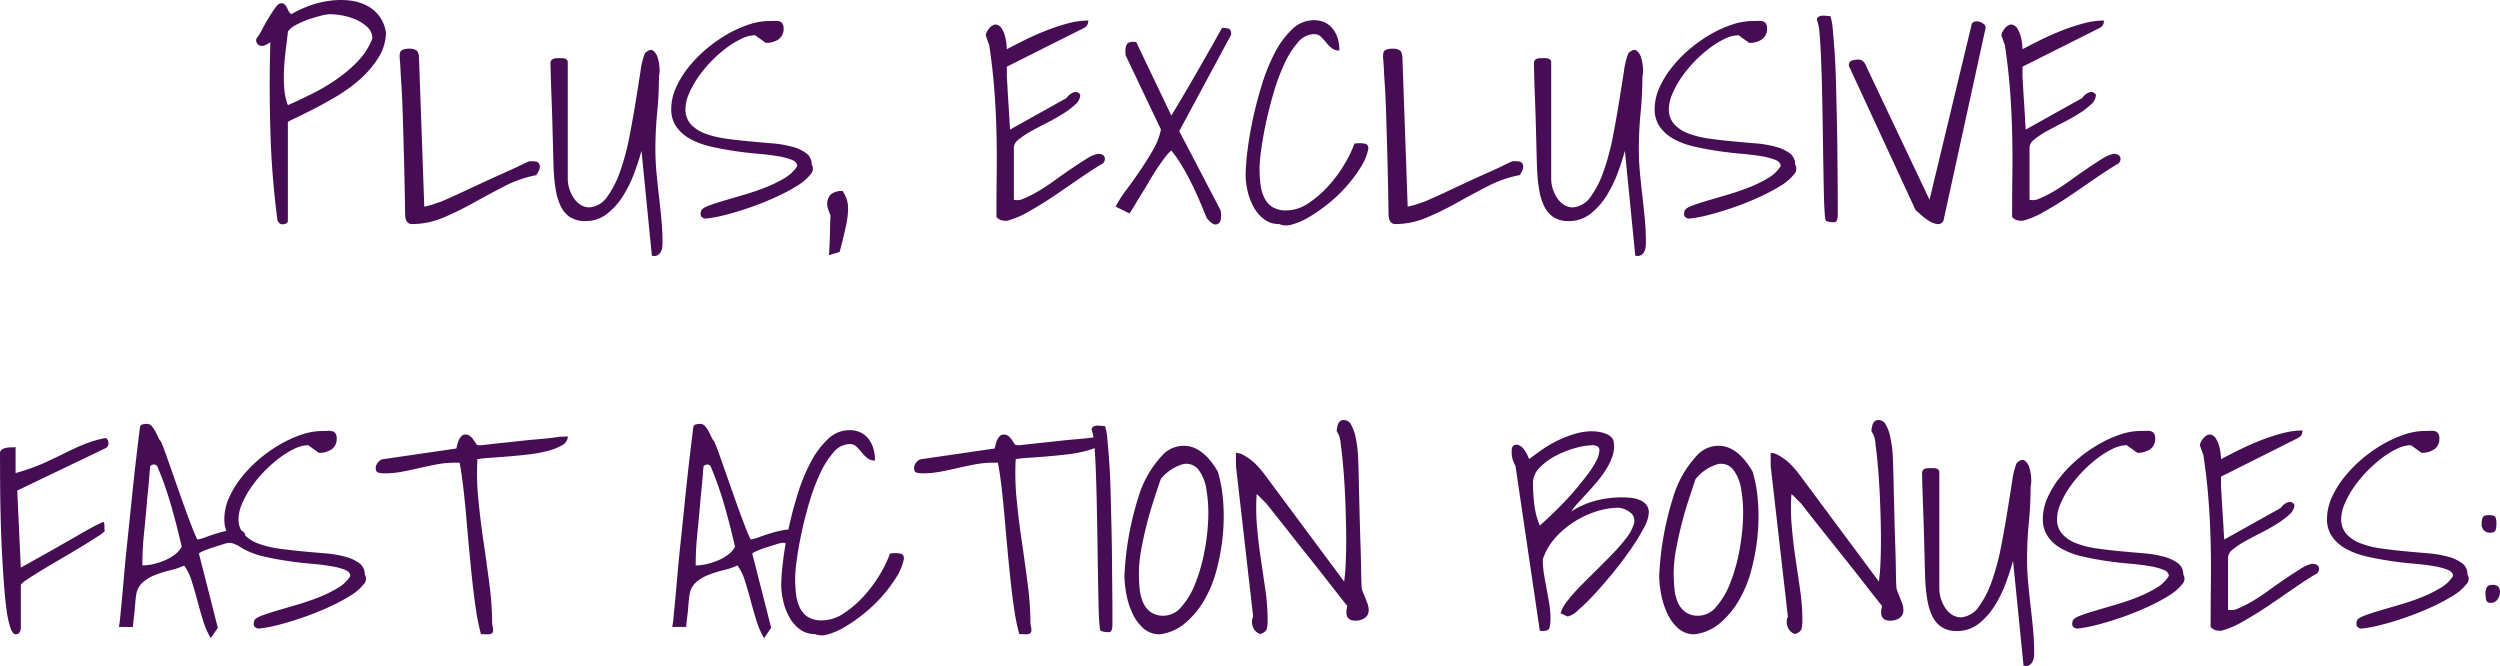 <?xml version="1.0" encoding="utf-8"?>
<svg xmlns="http://www.w3.org/2000/svg" width="384.187" height="102.344" viewBox="0 0 384.187 102.344">
  <path id="Path_4866" data-name="Path 4866" d="M-149.492-.546a134.269,134.269,0,0,1-1.092-13.71q-.21-7.076,0-13.668-.378.21-.672.378a1.418,1.418,0,0,1-.714.168.762.762,0,0,1-.546-.252.855.855,0,0,1-.252-.63v-.126a.322.322,0,0,1,.042-.126,6.916,6.916,0,0,0,.819-1.3q.483-.924,1.029-1.827t1.05-1.6q.5-.693.882-.693a.77.77,0,0,1,.567.189,1.681,1.681,0,0,1,.315.441q.126.252.273.567a1.056,1.056,0,0,0,.441.483,15.805,15.805,0,0,1,2.771-1.3,14.9,14.9,0,0,1,3.044-.756,12.564,12.564,0,0,1,2.981-.063,7.811,7.811,0,0,1,2.625.714,5.761,5.761,0,0,1,2.016,1.617,5.53,5.53,0,0,1,1.092,2.646,7.441,7.441,0,0,1-1.2,3.884,15.213,15.213,0,0,1-2.855,3.317,23.774,23.774,0,0,1-3.674,2.646q-1.974,1.155-3.632,1.995t-2.729,1.344q-1.071.5-.987.588V-.546a.461.461,0,0,1-.294.462,1.394,1.394,0,0,1-.546.126Q-149.2.042-149.492-.546Zm1.6-29.017q-.126,1.218-.315,2.667t-.273,2.981a23.82,23.82,0,0,0,.021,3,8.952,8.952,0,0,0,.567,2.646q1.806-.8,3.779-1.785a30.2,30.2,0,0,0,3.779-2.247,20.969,20.969,0,0,0,3.254-2.792,10.193,10.193,0,0,0,2.163-3.422,2.313,2.313,0,0,0-.735-1.722,6,6,0,0,0-1.785-1.176,9.158,9.158,0,0,0-2.163-.651,11.349,11.349,0,0,0-1.827-.189,6.579,6.579,0,0,0-1.365.231q-.945.231-1.974.588a12.074,12.074,0,0,0-1.932.861A3.1,3.1,0,0,0-147.9-29.562Zm18.015,27.925q-.084-5.333-.189-9.133t-.189-6.4q-.084-2.6-.189-4.136t-.147-2.457q-.042-.924-.084-1.323a7.42,7.42,0,0,1-.042-.777q0-.714.42-.9a2.561,2.561,0,0,1,1.05-.189,1.952,1.952,0,0,1,1.113.273q.4.273.4,1.407l.8,22.592q.042,0,.42-.084a9.063,9.063,0,0,0,.882-.252q.5-.168,1.05-.357a7.551,7.551,0,0,0,.882-.357q.5-.21,1.512-.672t2.268-1.05q1.26-.588,2.667-1.239t2.688-1.218q1.281-.567,2.268-1.05t1.491-.693h.5a3.06,3.06,0,0,1,.5.042.752.752,0,0,1,.42.21.839.839,0,0,1,.21.5,1.583,1.583,0,0,1-.147.714,6.406,6.406,0,0,1-.4.672,17.686,17.686,0,0,0-4.85,1.68q-2.373,1.218-4.7,2.52a48.647,48.647,0,0,1-4.7,2.31A12.3,12.3,0,0,1-128.832,0Q-129.882,0-129.882-1.638Zm36.323-9.616q-.42,1.554-1.113,3.422a18.964,18.964,0,0,1-1.722,3.506,10.585,10.585,0,0,1-2.457,2.75,5.243,5.243,0,0,1-3.317,1.113,4.171,4.171,0,0,1-2.373-.609,4.116,4.116,0,0,1-1.407-1.638,8.793,8.793,0,0,1-.735-2.268,21.381,21.381,0,0,1-.315-2.5q-.042-.42-.084-1.7t-.084-3.023q-.042-1.743-.1-3.716t-.126-3.7q-.063-1.722-.1-3.023t-.042-1.722a1.531,1.531,0,0,1,.042-.651.583.583,0,0,1,.294-.336,1.292,1.292,0,0,1,.483-.126q.273-.021.483-.021h.336a2.36,2.36,0,0,1,.462.042.806.806,0,0,1,.378.189.5.5,0,0,1,.168.4V-6.971a5.15,5.15,0,0,0,.231,1.512,5.6,5.6,0,0,0,.651,1.407,3.647,3.647,0,0,0,1.05,1.071,2.515,2.515,0,0,0,1.428.42,3.743,3.743,0,0,0,2.75-1.7A15.208,15.208,0,0,0-96.792-8.23a37.041,37.041,0,0,0,1.386-5.207q.546-2.813.966-5.417t.735-4.619a11.478,11.478,0,0,1,.693-2.813q.8-.714,1.26-.357a2.141,2.141,0,0,1,.693,1.092,6.336,6.336,0,0,1,.273,1.6,3.738,3.738,0,0,1-.084,1.239q0,2.813-.273,5.585t-.273,5.627q0,1.806.168,3.611t.378,3.611q.21,1.806.378,3.59t.168,3.548a5.931,5.931,0,0,1-.042.693,1.954,1.954,0,0,1-.189.651,1.553,1.553,0,0,1-.4.5,1.086,1.086,0,0,1-.714.21l-.1-.021a.973.973,0,0,0-.189-.021Zm9.154,9.28q.084-.42,1.05-.8t2.394-.8l3.149-.924q1.722-.5,3.317-1.134a19.508,19.508,0,0,0,2.918-1.428A5.543,5.543,0,0,0-69.623-8.9q0-.63-.819-.966a10.556,10.556,0,0,0-2.184-.567q-1.365-.231-3.107-.378t-3.569-.42q-1.827-.273-3.569-.672a12.33,12.33,0,0,1-3.107-1.134,6.354,6.354,0,0,1-2.184-1.869,4.607,4.607,0,0,1-.819-2.771,7.993,7.993,0,0,1,.714-3.254,14.443,14.443,0,0,1,1.911-3.128,19.882,19.882,0,0,1,2.729-2.813,21.565,21.565,0,0,1,3.212-2.268,18,18,0,0,1,3.338-1.512A9.913,9.913,0,0,1-73.99-31.2q.378,0,.8-.021a3.013,3.013,0,0,1,.735.042.894.894,0,0,1,.525.315,1.159,1.159,0,0,1,.21.756,1.929,1.929,0,0,1-.8,1.743,3.436,3.436,0,0,1-1.932.525l-1.638-1.176a5.013,5.013,0,0,0-2.121.546,13.546,13.546,0,0,0-2.352,1.449,19.873,19.873,0,0,0-2.331,2.079,18.77,18.77,0,0,0-1.995,2.436,14.071,14.071,0,0,0-1.386,2.52,5.98,5.98,0,0,0-.525,2.268,3.4,3.4,0,0,0,.819,2.373A5.6,5.6,0,0,0-83.8-13.92a14.4,14.4,0,0,0,3.128.777q1.764.252,3.569.42t3.569.315a17.109,17.109,0,0,1,3.128.525,6.337,6.337,0,0,1,2.184,1.008A2.054,2.054,0,0,1-67.4-9.154a1.229,1.229,0,0,1-.189,1.533A7.558,7.558,0,0,1-69.6-5.9a28.256,28.256,0,0,1-3.233,1.722q-1.869.861-3.842,1.554T-80.5-1.449a20.691,20.691,0,0,1-3.149.609.927.927,0,0,1-.651-.252Q-84.572-1.344-84.4-1.974Zm19.652,6.761q.042-.462.084-1.3t.063-1.743q.021-.9.042-1.743t.063-1.3q-.042-.084-.126-.315t-.189-.5a3.026,3.026,0,0,1-.147-.483A1.807,1.807,0,0,1-65-2.939a1.992,1.992,0,0,1,.609-1.68,2.839,2.839,0,0,1,1.743-.462,6.431,6.431,0,0,1,.609,1.2,4.582,4.582,0,0,1,.231,1.6,13.028,13.028,0,0,1-.315,2.52q-.315,1.533-.987,4.052Zm25.741-5.879q0-3.4.042-6.677t-.042-6.509q-.084-3.233-.336-6.488t-.756-6.614a1.152,1.152,0,0,0-.1-.336q-.1-.252-.189-.525t-.168-.483a.963.963,0,0,1-.084-.294,1.171,1.171,0,0,1,.147-.5,2.856,2.856,0,0,1,.378-.567,1.958,1.958,0,0,1,.525-.441.9.9,0,0,1,.588-.126,1.337,1.337,0,0,1,.819.63,4.187,4.187,0,0,1,.483,1.113,7.506,7.506,0,0,1,.231,1.2q.063.588.063.84,1.26-.672,2.834-1.449t3.233-1.428a30.6,30.6,0,0,1,3.317-1.092,12.2,12.2,0,0,1,3.128-.441,1.483,1.483,0,0,1-.147.672,1.2,1.2,0,0,1-.567.5l-11.8,5.921v1.638q.042.462.1,1.6t.147,2.415q.084,1.281.147,2.436t.1,1.575l8.65-4.829.21-.252a2.263,2.263,0,0,1,.546-.462,1.457,1.457,0,0,1,.693-.231.843.843,0,0,1,.693.441,2.046,2.046,0,0,1-.756,1.47,12.289,12.289,0,0,1-1.89,1.428q-1.134.714-2.457,1.386t-2.457,1.3a12.269,12.269,0,0,0-1.89,1.26,1.684,1.684,0,0,0-.756,1.176v8.1a2.18,2.18,0,0,0,1.533-.189,17.156,17.156,0,0,0,2.2-1.113q1.218-.714,2.52-1.659t2.541-1.785q1.239-.84,2.31-1.512a5.357,5.357,0,0,1,1.785-.8,1.667,1.667,0,0,1,.756.168.677.677,0,0,1,.336.672.891.891,0,0,1-.588.8q-1.47.882-3.38,2.2T-30.192-4.3q-1.974,1.323-3.884,2.394A13.571,13.571,0,0,1-37.373-.5a3.755,3.755,0,0,1-.882-.084A1.766,1.766,0,0,1-39.011-1.092Zm32.25,0Q-7.223-2.226-7.79-3.569T-9.049-6.3q-.693-1.386-1.47-2.687a18.053,18.053,0,0,0-1.617-2.31,6.155,6.155,0,0,0-.966,1.05q-.546.714-1.155,1.617t-1.218,1.953q-.609,1.05-1.2,1.995t-1.071,1.764q-.483.819-.819,1.281L-20.7-2.687a21.046,21.046,0,0,1,1.743-2.687q1.071-1.428,2.121-2.981t1.932-3.107a10.148,10.148,0,0,0,1.176-3.065l-5.375-11.3a.632.632,0,0,1-.063-.294q-.021-.252-.021-.42a2.112,2.112,0,0,1,.231-1.092q.231-.378.987-.378.084,0,.273.021t.189.063l5.375,11.254q.21-.336.777-1.281t1.323-2.226q.756-1.281,1.6-2.75T-6.8-25.783q.8-1.386,1.449-2.562t1.029-1.806a4.263,4.263,0,0,1,.9.1q.483.1.483.777v.168q0,.084-.042.084l-7.937,14.739L-4.577-2.142a1.157,1.157,0,0,1,.063.357q.021.273.021.441,0,.21-.021.5a1.121,1.121,0,0,1-.147.5A.919.919,0,0,1-5.018,0a.856.856,0,0,1-.651,0A2.365,2.365,0,0,1-6.3-.5,1.831,1.831,0,0,1-6.761-1.092ZM-.714-7.517A32.936,32.936,0,0,1-.441-11.17q.273-2.31.84-4.955t1.407-5.354A28.519,28.519,0,0,1,3.8-26.371,13.309,13.309,0,0,1,6.446-29.94a4.738,4.738,0,0,1,3.3-1.386,3.865,3.865,0,0,1,1.785.378,3.47,3.47,0,0,1,1.218,1.029,4.486,4.486,0,0,1,.714,1.47,6.556,6.556,0,0,1,.231,1.785,1.8,1.8,0,0,1-1.218-.4,6.96,6.96,0,0,1-.84-.861q-.378-.462-.777-.861a1.447,1.447,0,0,0-1.071-.4A3.291,3.291,0,0,0,7.307-27.9a13.551,13.551,0,0,0-2.058,3.254,31.265,31.265,0,0,0-1.638,4.388q-.714,2.415-1.2,4.7T1.68-11.4a23,23,0,0,0-.252,2.792,21.869,21.869,0,0,0,.126,2.373A6.768,6.768,0,0,0,2.1-4.157,3.638,3.638,0,0,0,3.317-2.667,3.876,3.876,0,0,0,5.585-2.1,6.026,6.026,0,0,0,8.923-3.191,16.167,16.167,0,0,0,12.01-5.858a20.37,20.37,0,0,0,2.478-3.359A17.77,17.77,0,0,0,16-12.346a1.243,1.243,0,0,1,.378-.063q.294-.021.378-.021a4.071,4.071,0,0,1,.945.1q.441.1.441.777a8.381,8.381,0,0,1-1.176,2.834,21.687,21.687,0,0,1-2.184,2.918A22.566,22.566,0,0,1,12.01-3.149,24.614,24.614,0,0,1,9.07-1.092,10.491,10.491,0,0,1,6.425.063,2.813,2.813,0,0,1,4.451,0,3.719,3.719,0,0,1,2.079-.777a6.036,6.036,0,0,1-1.6-1.911,9.581,9.581,0,0,1-.9-2.436A10.93,10.93,0,0,1-.714-7.517ZM21.248-1.638q-.084-5.333-.189-9.133t-.189-6.4q-.084-2.6-.189-4.136t-.147-2.457q-.042-.924-.084-1.323a7.422,7.422,0,0,1-.042-.777q0-.714.42-.9a2.561,2.561,0,0,1,1.05-.189,1.952,1.952,0,0,1,1.113.273q.4.273.4,1.407l.8,22.592q.042,0,.42-.084a9.063,9.063,0,0,0,.882-.252q.5-.168,1.05-.357a7.55,7.55,0,0,0,.882-.357q.5-.21,1.512-.672T31.2-5.459q1.26-.588,2.667-1.239t2.688-1.218q1.281-.567,2.268-1.05t1.491-.693h.5a3.06,3.06,0,0,1,.5.042.752.752,0,0,1,.42.21.839.839,0,0,1,.21.5,1.583,1.583,0,0,1-.147.714,6.406,6.406,0,0,1-.4.672,17.686,17.686,0,0,0-4.85,1.68q-2.373,1.218-4.7,2.52a48.646,48.646,0,0,1-4.7,2.31A12.3,12.3,0,0,1,22.3,0Q21.248,0,21.248-1.638Zm36.323-9.616q-.42,1.554-1.113,3.422a18.965,18.965,0,0,1-1.722,3.506,10.585,10.585,0,0,1-2.457,2.75A5.243,5.243,0,0,1,48.963-.462a4.171,4.171,0,0,1-2.373-.609,4.116,4.116,0,0,1-1.407-1.638,8.794,8.794,0,0,1-.735-2.268,21.379,21.379,0,0,1-.315-2.5q-.042-.42-.084-1.7T43.966-12.2q-.042-1.743-.1-3.716t-.126-3.7q-.063-1.722-.1-3.023t-.042-1.722a1.531,1.531,0,0,1,.042-.651.583.583,0,0,1,.294-.336,1.292,1.292,0,0,1,.483-.126q.273-.021.483-.021h.336a2.36,2.36,0,0,1,.462.042.806.806,0,0,1,.378.189.5.5,0,0,1,.168.4V-6.971a5.15,5.15,0,0,0,.231,1.512,5.6,5.6,0,0,0,.651,1.407,3.647,3.647,0,0,0,1.05,1.071,2.515,2.515,0,0,0,1.428.42,3.743,3.743,0,0,0,2.75-1.7A15.208,15.208,0,0,0,54.338-8.23a37.042,37.042,0,0,0,1.386-5.207q.546-2.813.966-5.417t.735-4.619a11.478,11.478,0,0,1,.693-2.813q.8-.714,1.26-.357a2.141,2.141,0,0,1,.693,1.092,6.336,6.336,0,0,1,.273,1.6,3.738,3.738,0,0,1-.084,1.239q0,2.813-.273,5.585t-.273,5.627q0,1.806.168,3.611t.378,3.611q.21,1.806.378,3.59T60.8,2.855a5.93,5.93,0,0,1-.042.693,1.954,1.954,0,0,1-.189.651,1.553,1.553,0,0,1-.4.5,1.086,1.086,0,0,1-.714.21l-.1-.021a.973.973,0,0,0-.189-.021Zm9.154,9.28q.084-.42,1.05-.8t2.394-.8l3.149-.924Q75.04-5,76.636-5.627a19.508,19.508,0,0,0,2.918-1.428A5.543,5.543,0,0,0,81.507-8.9q0-.63-.819-.966a10.556,10.556,0,0,0-2.184-.567q-1.365-.231-3.107-.378t-3.569-.42Q70-11.506,68.258-11.9a12.33,12.33,0,0,1-3.107-1.134,6.354,6.354,0,0,1-2.184-1.869,4.607,4.607,0,0,1-.819-2.771,7.994,7.994,0,0,1,.714-3.254,14.443,14.443,0,0,1,1.911-3.128A19.882,19.882,0,0,1,67.5-26.875a21.565,21.565,0,0,1,3.212-2.268,18,18,0,0,1,3.338-1.512A9.913,9.913,0,0,1,77.14-31.2q.378,0,.8-.021a3.013,3.013,0,0,1,.735.042.894.894,0,0,1,.525.315,1.159,1.159,0,0,1,.21.756,1.929,1.929,0,0,1-.8,1.743,3.436,3.436,0,0,1-1.932.525L75.04-29.017a5.013,5.013,0,0,0-2.121.546,13.546,13.546,0,0,0-2.352,1.449,19.873,19.873,0,0,0-2.331,2.079,18.77,18.77,0,0,0-1.995,2.436,14.071,14.071,0,0,0-1.386,2.52,5.98,5.98,0,0,0-.525,2.268,3.4,3.4,0,0,0,.819,2.373,5.6,5.6,0,0,0,2.184,1.428,14.4,14.4,0,0,0,3.128.777q1.764.252,3.569.42t3.569.315a17.109,17.109,0,0,1,3.128.525,6.337,6.337,0,0,1,2.184,1.008,2.054,2.054,0,0,1,.819,1.722,1.229,1.229,0,0,1-.189,1.533A7.558,7.558,0,0,1,81.528-5.9a28.256,28.256,0,0,1-3.233,1.722q-1.869.861-3.842,1.554T70.631-1.449a20.691,20.691,0,0,1-3.149.609.927.927,0,0,1-.651-.252Q66.558-1.344,66.726-1.974ZM87.092-31.368a.529.529,0,0,1,.231-.483,1.141,1.141,0,0,1,.546-.168,3.669,3.669,0,0,1,.672.021,5.335,5.335,0,0,0,.609.042,8.249,8.249,0,0,1,.357,1.995q.147,1.491.294,3.611t.21,4.682q.063,2.562.126,5.186t.084,5.144q.021,2.52.042,4.6t.021,3.548V-1.3q-.042.84-.357.987A2.661,2.661,0,0,1,88.478-.5q-.126-.042-.21-1.26t-.126-3.212q-.042-1.995-.084-4.577t-.084-5.312q-.042-2.729-.1-5.459T87.722-25.3q-.084-2.247-.231-3.863A8.369,8.369,0,0,0,87.092-31.368ZM92-24.439a.649.649,0,0,1,.483-.693,3.11,3.11,0,0,1,.9-.147,1.152,1.152,0,0,1,.819.294,1.879,1.879,0,0,1,.483.8l9.7,20.45,6.467-26.917a.6.6,0,0,1,.294-.4,1.223,1.223,0,0,1,.546-.1,1.732,1.732,0,0,1,.882.315q.5.315.42.735L106.534-.546a.9.9,0,0,1-.966.546,3.126,3.126,0,0,1-1.26-.483,9.245,9.245,0,0,1-1.2-.9q-.567-.5-.861-.756l-10.2-22.046A.171.171,0,0,1,92-24.313ZM117.074-1.092q0-3.4.042-6.677t-.042-6.509q-.084-3.233-.336-6.488t-.756-6.614a1.152,1.152,0,0,0-.1-.336q-.1-.252-.189-.525t-.168-.483a.963.963,0,0,1-.084-.294,1.171,1.171,0,0,1,.147-.5,2.856,2.856,0,0,1,.378-.567,1.958,1.958,0,0,1,.525-.441.9.9,0,0,1,.588-.126,1.337,1.337,0,0,1,.819.63,4.187,4.187,0,0,1,.483,1.113,7.506,7.506,0,0,1,.231,1.2q.063.588.063.84,1.26-.672,2.834-1.449t3.233-1.428a30.6,30.6,0,0,1,3.317-1.092,12.2,12.2,0,0,1,3.128-.441,1.483,1.483,0,0,1-.147.672,1.2,1.2,0,0,1-.567.5l-11.8,5.921v1.638q.042.462.1,1.6t.147,2.415q.084,1.281.147,2.436t.1,1.575l8.65-4.829.21-.252a2.263,2.263,0,0,1,.546-.462,1.457,1.457,0,0,1,.693-.231.843.843,0,0,1,.693.441,2.046,2.046,0,0,1-.756,1.47,12.289,12.289,0,0,1-1.89,1.428q-1.134.714-2.457,1.386t-2.457,1.3a12.269,12.269,0,0,0-1.89,1.26,1.684,1.684,0,0,0-.756,1.176v8.1a2.18,2.18,0,0,0,1.533-.189,17.157,17.157,0,0,0,2.2-1.113q1.218-.714,2.52-1.659t2.541-1.785q1.239-.84,2.31-1.512a5.357,5.357,0,0,1,1.785-.8,1.667,1.667,0,0,1,.756.168.677.677,0,0,1,.336.672.891.891,0,0,1-.588.8q-1.47.882-3.38,2.2T125.893-4.3q-1.974,1.323-3.884,2.394a13.571,13.571,0,0,1-3.3,1.407,3.755,3.755,0,0,1-.882-.084A1.766,1.766,0,0,1,117.074-1.092ZM-192.135,35.285a.712.712,0,0,1,.252-.609,1.623,1.623,0,0,1,.63-.273,3.67,3.67,0,0,1,.8-.084,5.152,5.152,0,0,0,.714-.042v3.989a32.1,32.1,0,0,0,4.535-1.617q1.764-.819,3.149-1.512t2.75-1.26a19.449,19.449,0,0,1,3.3-.987.432.432,0,0,1,.42.294,1.394,1.394,0,0,1,.126.546.865.865,0,0,1-.546.756l-13.479,6.467.546,11.842q3.107-1.722,5.249-2.939t3.527-2.016q1.386-.8,2.163-1.218t1.155-.588l.462-.21a.322.322,0,0,1,.126-.042q.084,0,.126.147a1.314,1.314,0,0,1,.042.357v.5a.833.833,0,0,0,.084.378,7.158,7.158,0,0,1-1.239.924q-1.029.672-2.457,1.533t-3.044,1.806q-1.617.945-3,1.785t-2.289,1.449q-.9.609-.9.819v6.425a1.555,1.555,0,0,1-.189.84.67.67,0,0,1-.609.294q-.462,0-.819-1.05a15.141,15.141,0,0,1-.588-2.792q-.231-1.743-.4-4.01t-.294-4.7q-.126-2.436-.189-4.871t-.084-4.514q-.021-2.079-.021-3.59Zm18.267,26.623a13.122,13.122,0,0,0,.21-1.512q.084-.924.231-2.436t.336-3.737q.189-2.226.525-5.417t.777-7.5q.441-4.3,1.155-10.015a.509.509,0,0,1,.4-.5,2.863,2.863,0,0,1,.651-.084.959.959,0,0,1,.756.336,4.261,4.261,0,0,1,.525.756q.231.42.441.882a3.179,3.179,0,0,0,.462.756q.42.966.861,2.226t.945,2.688q.5,1.428,1.008,2.876t1.008,2.813q.5,1.365.945,2.52t.819,1.911a5.454,5.454,0,0,0,1.3-.357q.84-.315,1.806-.609a16.841,16.841,0,0,1,1.89-.462,3.886,3.886,0,0,1,1.554-.021,1.05,1.05,0,0,1,.819.735,3.026,3.026,0,0,1-.315,1.848,1.405,1.405,0,0,1-.546-.1l-.5-.21q-.252-.1-.525-.21a1.684,1.684,0,0,0-.609-.1,4.359,4.359,0,0,0-.945.231q-.735.231-1.575.5t-1.47.546q-.63.273-.63.4l2.9,11.38-1.092,1.6a13.1,13.1,0,0,1-1.2-2.792q-.483-1.575-.9-3.149t-.861-2.939a8.108,8.108,0,0,0-1.113-2.289,10.8,10.8,0,0,1-2.1.714,18.377,18.377,0,0,0-2.352.735,6.318,6.318,0,0,0-1.953,1.176,3.131,3.131,0,0,0-.987,1.995q-.084.5-.147,1.344t-.147,1.6q-.126.924-.21,1.89Zm4.829-24.733-.084.714q-.042.714-.126,1.659t-.189,1.932q-.1.987-.147,1.659-.21,2.352-.441,4.64a46.612,46.612,0,0,0-.231,4.682,7.523,7.523,0,0,0,1.7-.21,10.564,10.564,0,0,0,1.743-.567,7.169,7.169,0,0,0,1.533-.882,3.913,3.913,0,0,0,1.071-1.2q-.336-1.47-.735-3.044t-.861-3.191q-.462-1.617-1.008-3.17t-1.176-3.023a2.154,2.154,0,0,0-.294-.189Q-168.536,36.839-169.04,37.175Zm15.957,23.852q.084-.42,1.05-.8t2.394-.8l3.149-.924q1.722-.5,3.317-1.134a19.509,19.509,0,0,0,2.918-1.428A5.543,5.543,0,0,0-138.3,54.1q0-.63-.819-.966a10.556,10.556,0,0,0-2.184-.567q-1.365-.231-3.107-.378t-3.569-.42q-1.827-.273-3.569-.672a12.33,12.33,0,0,1-3.107-1.134,6.354,6.354,0,0,1-2.184-1.869,4.607,4.607,0,0,1-.819-2.771,7.994,7.994,0,0,1,.714-3.254,14.443,14.443,0,0,1,1.911-3.128,19.883,19.883,0,0,1,2.729-2.813,21.564,21.564,0,0,1,3.212-2.268,18,18,0,0,1,3.338-1.512,9.913,9.913,0,0,1,3.086-.546q.378,0,.8-.021a3.013,3.013,0,0,1,.735.042.894.894,0,0,1,.525.315,1.159,1.159,0,0,1,.21.756,1.929,1.929,0,0,1-.8,1.743,3.436,3.436,0,0,1-1.932.525l-1.638-1.176a5.013,5.013,0,0,0-2.121.546,13.546,13.546,0,0,0-2.352,1.449,19.873,19.873,0,0,0-2.331,2.079,18.771,18.771,0,0,0-1.995,2.436,14.07,14.07,0,0,0-1.386,2.52,5.98,5.98,0,0,0-.525,2.268,3.4,3.4,0,0,0,.819,2.373,5.6,5.6,0,0,0,2.184,1.428,14.4,14.4,0,0,0,3.128.777q1.764.252,3.569.42t3.569.315a17.109,17.109,0,0,1,3.128.525,6.337,6.337,0,0,1,2.184,1.008,2.054,2.054,0,0,1,.819,1.722,1.229,1.229,0,0,1-.189,1.533A7.557,7.557,0,0,1-138.28,57.1a28.256,28.256,0,0,1-3.233,1.722q-1.869.861-3.842,1.554t-3.821,1.176a20.69,20.69,0,0,1-3.149.609.927.927,0,0,1-.651-.252Q-153.25,61.656-153.083,61.026Zm30.822-24.355a14.893,14.893,0,0,0-2.708.252q-1.365.252-2.708.567t-2.687.567a14.779,14.779,0,0,1-2.729.252,3.71,3.71,0,0,1-.861-.1q-.441-.1-.441-.735a1.381,1.381,0,0,1,.357-.861,1.163,1.163,0,0,1,.777-.483l11.254-1.638q.042-.168.126-.525a4.7,4.7,0,0,1,.231-.714,2.1,2.1,0,0,1,.4-.63.777.777,0,0,1,.588-.273,1.185,1.185,0,0,1,.8.252,2.763,2.763,0,0,1,.5.567l.378.567a.494.494,0,0,0,.42.252h.336q.42-.042,1.344-.147t2.121-.231q1.2-.126,2.541-.273t2.562-.252q1.218-.1,2.142-.21t1.344-.189q.126,0,.609-.021t.693-.021a1.532,1.532,0,0,1-.861,1.323,8.426,8.426,0,0,1-2.184.882,20.414,20.414,0,0,1-2.939.546q-1.617.189-3.149.315t-2.813.21a17.64,17.64,0,0,0-1.953.21,40.567,40.567,0,0,0,.147,6.215q.315,3.233.8,6.509t.9,6.509a47.988,47.988,0,0,1,.42,6.173,2.929,2.929,0,0,1,.147.924.536.536,0,0,1-.231.462,1.249,1.249,0,0,1-.63.126q-.42,0-1.008-.042a31.258,31.258,0,0,1-.735-3.548q-.315-2.037-.567-4.367t-.483-4.808q-.231-2.478-.441-4.913t-.462-4.661q-.252-2.226-.588-4.031Zm33.426,25.237a13.124,13.124,0,0,0,.21-1.512q.084-.924.231-2.436t.336-3.737q.189-2.226.525-5.417t.777-7.5q.441-4.3,1.155-10.015a.509.509,0,0,1,.4-.5,2.863,2.863,0,0,1,.651-.084.959.959,0,0,1,.756.336,4.261,4.261,0,0,1,.525.756q.231.42.441.882a3.18,3.18,0,0,0,.462.756q.42.966.861,2.226t.945,2.688q.5,1.428,1.008,2.876t1.008,2.813q.5,1.365.945,2.52t.819,1.911a5.454,5.454,0,0,0,1.3-.357q.84-.315,1.806-.609a16.842,16.842,0,0,1,1.89-.462,3.886,3.886,0,0,1,1.554-.021,1.05,1.05,0,0,1,.819.735,3.026,3.026,0,0,1-.315,1.848,1.405,1.405,0,0,1-.546-.1l-.5-.21q-.252-.1-.525-.21a1.684,1.684,0,0,0-.609-.1,4.359,4.359,0,0,0-.945.231q-.735.231-1.575.5t-1.47.546q-.63.273-.63.4l2.9,11.38-1.092,1.6a13.1,13.1,0,0,1-1.2-2.792q-.483-1.575-.9-3.149t-.861-2.939A8.108,8.108,0,0,0-78.8,52.46a10.8,10.8,0,0,1-2.1.714,18.376,18.376,0,0,0-2.352.735A6.318,6.318,0,0,0-85.2,55.084a3.131,3.131,0,0,0-.987,1.995q-.084.5-.147,1.344t-.147,1.6q-.126.924-.21,1.89Zm4.829-24.733-.084.714q-.042.714-.126,1.659t-.189,1.932q-.1.987-.147,1.659-.21,2.352-.441,4.64a46.614,46.614,0,0,0-.231,4.682,7.523,7.523,0,0,0,1.7-.21,10.564,10.564,0,0,0,1.743-.567,7.169,7.169,0,0,0,1.533-.882,3.913,3.913,0,0,0,1.071-1.2q-.336-1.47-.735-3.044t-.861-3.191q-.462-1.617-1.008-3.17t-1.176-3.023a2.154,2.154,0,0,0-.294-.189Q-83.5,36.839-84.005,37.175ZM-72.08,55.483a32.936,32.936,0,0,1,.273-3.653q.273-2.31.84-4.955t1.407-5.354a28.519,28.519,0,0,1,1.995-4.892A13.309,13.309,0,0,1-64.92,33.06a4.738,4.738,0,0,1,3.3-1.386,3.865,3.865,0,0,1,1.785.378,3.47,3.47,0,0,1,1.218,1.029,4.486,4.486,0,0,1,.714,1.47,6.556,6.556,0,0,1,.231,1.785,1.8,1.8,0,0,1-1.218-.4,6.96,6.96,0,0,1-.84-.861q-.378-.462-.777-.861a1.447,1.447,0,0,0-1.071-.4A3.291,3.291,0,0,0-64.059,35.1a13.551,13.551,0,0,0-2.058,3.254,31.266,31.266,0,0,0-1.638,4.388q-.714,2.415-1.2,4.7t-.735,4.157a23,23,0,0,0-.252,2.792,21.869,21.869,0,0,0,.126,2.373,6.768,6.768,0,0,0,.546,2.079,3.638,3.638,0,0,0,1.218,1.491,3.876,3.876,0,0,0,2.268.567,6.026,6.026,0,0,0,3.338-1.092,16.167,16.167,0,0,0,3.086-2.667,20.37,20.37,0,0,0,2.478-3.359,17.77,17.77,0,0,0,1.512-3.128,1.243,1.243,0,0,1,.378-.063q.294-.021.378-.021a4.071,4.071,0,0,1,.945.1q.441.1.441.777A8.381,8.381,0,0,1-54.4,54.287a21.687,21.687,0,0,1-2.184,2.918,22.566,22.566,0,0,1-2.771,2.646A24.614,24.614,0,0,1-62.3,61.908a10.491,10.491,0,0,1-2.646,1.155A2.813,2.813,0,0,1-66.915,63a3.719,3.719,0,0,1-2.373-.777,6.036,6.036,0,0,1-1.6-1.911,9.581,9.581,0,0,1-.9-2.436A10.93,10.93,0,0,1-72.08,55.483Zm32.544-18.812a14.893,14.893,0,0,0-2.708.252q-1.365.252-2.708.567t-2.687.567a14.779,14.779,0,0,1-2.729.252,3.71,3.71,0,0,1-.861-.1q-.441-.1-.441-.735a1.381,1.381,0,0,1,.357-.861,1.163,1.163,0,0,1,.777-.483l11.254-1.638q.042-.168.126-.525a4.7,4.7,0,0,1,.231-.714,2.1,2.1,0,0,1,.4-.63.777.777,0,0,1,.588-.273,1.185,1.185,0,0,1,.8.252,2.762,2.762,0,0,1,.5.567l.378.567a.494.494,0,0,0,.42.252h.336q.42-.042,1.344-.147t2.121-.231q1.2-.126,2.541-.273t2.562-.252q1.218-.1,2.142-.21t1.344-.189q.126,0,.609-.021t.693-.021a1.532,1.532,0,0,1-.861,1.323,8.426,8.426,0,0,1-2.184.882,20.414,20.414,0,0,1-2.939.546q-1.617.189-3.149.315t-2.813.21a17.64,17.64,0,0,0-1.953.21A40.566,40.566,0,0,0-35.9,42.34q.315,3.233.8,6.509t.9,6.509a47.987,47.987,0,0,1,.42,6.173,2.929,2.929,0,0,1,.147.924.536.536,0,0,1-.231.462,1.249,1.249,0,0,1-.63.126q-.42,0-1.008-.042a31.257,31.257,0,0,1-.735-3.548q-.315-2.037-.567-4.367t-.483-4.808q-.231-2.478-.441-4.913t-.462-4.661q-.252-2.226-.588-4.031Zm15.159-5.039a.529.529,0,0,1,.231-.483,1.141,1.141,0,0,1,.546-.168,3.669,3.669,0,0,1,.672.021,5.335,5.335,0,0,0,.609.042,8.249,8.249,0,0,1,.357,1.995q.147,1.491.294,3.611t.21,4.682q.063,2.562.126,5.186t.084,5.144q.021,2.52.042,4.6t.021,3.548V61.7q-.042.84-.357.987a2.661,2.661,0,0,1-1.449-.189q-.126-.042-.21-1.26t-.126-3.212q-.042-1.995-.084-4.577t-.084-5.312q-.042-2.729-.1-5.459t-.147-4.976q-.084-2.247-.231-3.863A8.369,8.369,0,0,0-24.376,31.632Zm5.039,22.382a46.973,46.973,0,0,1,2.1-11.9,16.23,16.23,0,0,1,3.716-6.572,4.441,4.441,0,0,1,4.409-1.323q2.289.651,4.136,3.842a21.9,21.9,0,0,1,.819,4.7,30.2,30.2,0,0,1-.084,5.27,32.768,32.768,0,0,1-.966,5.228,18.508,18.508,0,0,1-1.911,4.619,13.3,13.3,0,0,1-2.9,3.464,7.446,7.446,0,0,1-3.863,1.7,3.7,3.7,0,0,1-2.6-.966,7.143,7.143,0,0,1-1.68-2.373,12.548,12.548,0,0,1-.9-2.939A15.852,15.852,0,0,1-19.337,54.014Zm2.226-.252q0,1.05.1,2.184a7.41,7.41,0,0,0,.483,2.079,3.664,3.664,0,0,0,1.155,1.554,3.279,3.279,0,0,0,2.079.609A3.586,3.586,0,0,0-10.6,58.843a11.877,11.877,0,0,0,2.1-3.485A25.894,25.894,0,0,0-7.1,50.612a32.759,32.759,0,0,0,.63-5.1,21.975,21.975,0,0,0-.252-4.6,6.736,6.736,0,0,0-1.239-3.17,2.382,2.382,0,0,0-2.331-.861,6.829,6.829,0,0,0-3.464,2.31q-.588,1.722-1.176,3.548t-1.05,3.7q-.462,1.869-.8,3.716A20.167,20.167,0,0,0-17.112,53.762ZM-2.2,37.175V35.159a2.458,2.458,0,0,1,1.134.336,8.269,8.269,0,0,1,1.218.8,8.414,8.414,0,0,1,1.092,1.029q.5.567.8.945L14.424,54.938a26.373,26.373,0,0,0,.231-2.646q.1-1.932.084-4.388t-.126-5.144q-.1-2.688-.294-5.018t-.42-3.947a3.754,3.754,0,0,0-.609-1.953,2.986,2.986,0,0,1,.231-1.176.886.886,0,0,1,.9-.546,1.241,1.241,0,0,1,1.092.756,6.292,6.292,0,0,1,.63,1.7,18.223,18.223,0,0,1,.315,1.848q.1.9.1,1.2.042.756.084,2.289t.084,3.485q.042,1.953.1,4.136t.126,4.115q.063,1.932.084,3.506t.063,2.331a2.636,2.636,0,0,0,.189,1.008l.378.924q.189.462.357.924a2.8,2.8,0,0,1,.168.966,1.376,1.376,0,0,1-.609,1.239,2.436,2.436,0,0,1-1.365.4,2.326,2.326,0,0,1-.735-.1.971.971,0,0,1-.5-.378,1.309,1.309,0,0,1-.21-.693,3.907,3.907,0,0,1,.147-1.092q-.462-.546-1.428-1.785l-2.163-2.771q-1.2-1.533-2.541-3.212T6.236,47.694l-2.184-2.75L2.625,43.138a2.46,2.46,0,0,0-.294-.336L1.323,41.794A2.46,2.46,0,0,0,.987,41.5a31.728,31.728,0,0,0,.042,4.892q.21,2.457.567,4.892t.714,4.85a33.122,33.122,0,0,1,.357,4.85,5.149,5.149,0,0,1-.126,1.2q-.126.525-1.008.819A1.762,1.762,0,0,1,.4,61.887a2.044,2.044,0,0,1,.042-1.575Zm42.958,0a5.455,5.455,0,0,1-.462-1.092,4.181,4.181,0,0,1-.126-1.092q0-.21.021-.42a.865.865,0,0,1,.126-.378.633.633,0,0,1,.336-.252.944.944,0,0,1,.609.042,1.426,1.426,0,0,1,.5.315,3.012,3.012,0,0,1,.483.588,4.892,4.892,0,0,1,.378.693q.147.336.231.546.966-.756,2.1-1.533a17.734,17.734,0,0,1,2.415-1.386,16.818,16.818,0,0,1,2.6-.987,9.24,9.24,0,0,1,2.541-.378,7.286,7.286,0,0,1,1.008.084,4.82,4.82,0,0,1,1.113.294,2.587,2.587,0,0,1,.882.567,1.224,1.224,0,0,1,.357.9,4.458,4.458,0,0,1-.231,2.037,9.69,9.69,0,0,1-.966,1.995,17.146,17.146,0,0,1-1.386,1.89q-.777.924-1.554,1.764t-1.428,1.554a8.8,8.8,0,0,0-.987,1.26,12.494,12.494,0,0,1,3.716-1.659A15.7,15.7,0,0,1,57.046,42q.63,0,1.365.063a4.746,4.746,0,0,1,1.365.315,2.8,2.8,0,0,1,1.05.714,1.866,1.866,0,0,1,.42,1.3,5.576,5.576,0,0,1-.777,2.331A30.8,30.8,0,0,1,58.453,50q-1.239,1.785-2.729,3.611t-2.876,3.317a30.2,30.2,0,0,1-2.5,2.436,3.331,3.331,0,0,1-1.575.945l-1.092-.5a5.684,5.684,0,0,1,1.05-1.89,25.166,25.166,0,0,1,1.995-2.268q1.155-1.176,2.478-2.478t2.5-2.52a27.258,27.258,0,0,0,2.058-2.373,6.63,6.63,0,0,0,1.155-2.1,1.7,1.7,0,0,0-.231-1.6,3.515,3.515,0,0,0-2.058-.987,11.5,11.5,0,0,0-3.443.567,14.291,14.291,0,0,0-3.443,1.617,13.857,13.857,0,0,0-2.918,2.5,9.141,9.141,0,0,0-1.869,3.254,14.025,14.025,0,0,0,.189,2.31q.189,1.134.4,2.247t.4,2.247a13.771,13.771,0,0,1,.189,2.268A6.32,6.32,0,0,1,46,61.992q-.126.546-1.05.546-.084,0-.273-.021t-.189-.063Zm2.688,2.646a27.617,27.617,0,0,0,.21,3.3,11.651,11.651,0,0,0,.84,3.212q.63-.546,1.575-1.449t1.974-1.953q1.029-1.05,2.016-2.226t1.806-2.268a14.3,14.3,0,0,0,1.3-2.037,3.654,3.654,0,0,0,.483-1.575.69.69,0,0,0-.315-.672,1.539,1.539,0,0,0-.735-.168,10.471,10.471,0,0,0-2.583.42,14.712,14.712,0,0,0-3.023,1.176,9.838,9.838,0,0,0-2.5,1.827A3.365,3.365,0,0,0,43.441,39.82Zm19.4,14.193a46.974,46.974,0,0,1,2.1-11.9,16.23,16.23,0,0,1,3.716-6.572,4.441,4.441,0,0,1,4.409-1.323q2.289.651,4.136,3.842a21.9,21.9,0,0,1,.819,4.7,30.2,30.2,0,0,1-.084,5.27,32.768,32.768,0,0,1-.966,5.228,18.508,18.508,0,0,1-1.911,4.619,13.3,13.3,0,0,1-2.9,3.464,7.446,7.446,0,0,1-3.863,1.7,3.7,3.7,0,0,1-2.6-.966,7.143,7.143,0,0,1-1.68-2.373,12.548,12.548,0,0,1-.9-2.939A15.852,15.852,0,0,1,62.841,54.014Zm2.226-.252q0,1.05.1,2.184a7.41,7.41,0,0,0,.483,2.079,3.664,3.664,0,0,0,1.155,1.554,3.279,3.279,0,0,0,2.079.609,3.586,3.586,0,0,0,2.688-1.344,11.876,11.876,0,0,0,2.1-3.485,25.9,25.9,0,0,0,1.407-4.745,32.758,32.758,0,0,0,.63-5.1,21.976,21.976,0,0,0-.252-4.6,6.736,6.736,0,0,0-1.239-3.17,2.382,2.382,0,0,0-2.331-.861,6.829,6.829,0,0,0-3.464,2.31q-.588,1.722-1.176,3.548t-1.05,3.7q-.462,1.869-.8,3.716A20.167,20.167,0,0,0,65.067,53.762ZM79.974,37.175V35.159a2.458,2.458,0,0,1,1.134.336,8.27,8.27,0,0,1,1.218.8,8.414,8.414,0,0,1,1.092,1.029q.5.567.8.945L96.6,54.938a26.372,26.372,0,0,0,.231-2.646q.1-1.932.084-4.388t-.126-5.144q-.1-2.688-.294-5.018t-.42-3.947a3.754,3.754,0,0,0-.609-1.953,2.986,2.986,0,0,1,.231-1.176.886.886,0,0,1,.9-.546,1.241,1.241,0,0,1,1.092.756,6.292,6.292,0,0,1,.63,1.7,18.221,18.221,0,0,1,.315,1.848q.1.9.1,1.2.042.756.084,2.289t.084,3.485q.042,1.953.1,4.136t.126,4.115q.063,1.932.084,3.506t.063,2.331a2.636,2.636,0,0,0,.189,1.008l.378.924q.189.462.357.924a2.8,2.8,0,0,1,.168.966,1.376,1.376,0,0,1-.609,1.239,2.436,2.436,0,0,1-1.365.4,2.326,2.326,0,0,1-.735-.1.971.971,0,0,1-.5-.378,1.309,1.309,0,0,1-.21-.693,3.907,3.907,0,0,1,.147-1.092q-.462-.546-1.428-1.785l-2.163-2.771q-1.2-1.533-2.541-3.212t-2.562-3.212l-2.184-2.75L84.8,43.138a2.46,2.46,0,0,0-.294-.336L83.5,41.794a2.46,2.46,0,0,0-.336-.294,31.728,31.728,0,0,0,.042,4.892q.21,2.457.567,4.892t.714,4.85a33.122,33.122,0,0,1,.357,4.85,5.149,5.149,0,0,1-.126,1.2q-.126.525-1.008.819a1.762,1.762,0,0,1-1.134-1.113,2.044,2.044,0,0,1,.042-1.575Zm37.247,14.571q-.42,1.554-1.113,3.422a18.964,18.964,0,0,1-1.722,3.506,10.585,10.585,0,0,1-2.457,2.75,5.243,5.243,0,0,1-3.317,1.113,4.171,4.171,0,0,1-2.373-.609,4.116,4.116,0,0,1-1.407-1.638,8.793,8.793,0,0,1-.735-2.268,21.381,21.381,0,0,1-.315-2.5q-.042-.42-.084-1.7t-.084-3.023q-.042-1.743-.1-3.716t-.126-3.7q-.063-1.722-.1-3.023t-.042-1.722a1.531,1.531,0,0,1,.042-.651.583.583,0,0,1,.294-.336,1.292,1.292,0,0,1,.483-.126q.273-.021.483-.021h.336a2.359,2.359,0,0,1,.462.042.806.806,0,0,1,.378.189.5.5,0,0,1,.168.4V56.029a5.15,5.15,0,0,0,.231,1.512,5.6,5.6,0,0,0,.651,1.407,3.647,3.647,0,0,0,1.05,1.071,2.515,2.515,0,0,0,1.428.42,3.743,3.743,0,0,0,2.75-1.7,15.208,15.208,0,0,0,1.995-3.968,37.041,37.041,0,0,0,1.386-5.207q.546-2.813.966-5.417t.735-4.619a11.478,11.478,0,0,1,.693-2.813q.8-.714,1.26-.357a2.141,2.141,0,0,1,.693,1.092,6.336,6.336,0,0,1,.273,1.6,3.738,3.738,0,0,1-.084,1.239q0,2.813-.273,5.585t-.273,5.627q0,1.806.168,3.611t.378,3.611q.21,1.806.378,3.59t.168,3.548a5.931,5.931,0,0,1-.042.693,1.954,1.954,0,0,1-.189.651,1.553,1.553,0,0,1-.4.5,1.085,1.085,0,0,1-.714.21l-.1-.021a.973.973,0,0,0-.189-.021Zm9.154,9.28q.084-.42,1.05-.8t2.394-.8l3.149-.924q1.722-.5,3.317-1.134a19.509,19.509,0,0,0,2.918-1.428,5.543,5.543,0,0,0,1.953-1.848q0-.63-.819-.966a10.556,10.556,0,0,0-2.184-.567q-1.365-.231-3.107-.378t-3.569-.42q-1.827-.273-3.569-.672a12.33,12.33,0,0,1-3.107-1.134,6.354,6.354,0,0,1-2.184-1.869,4.607,4.607,0,0,1-.819-2.771,7.994,7.994,0,0,1,.714-3.254,14.443,14.443,0,0,1,1.911-3.128,19.882,19.882,0,0,1,2.729-2.813,21.564,21.564,0,0,1,3.212-2.268,18,18,0,0,1,3.338-1.512,9.913,9.913,0,0,1,3.086-.546q.378,0,.8-.021a3.013,3.013,0,0,1,.735.042.894.894,0,0,1,.525.315,1.159,1.159,0,0,1,.21.756,1.929,1.929,0,0,1-.8,1.743,3.436,3.436,0,0,1-1.932.525l-1.638-1.176a5.013,5.013,0,0,0-2.121.546,13.546,13.546,0,0,0-2.352,1.449,19.873,19.873,0,0,0-2.331,2.079,18.77,18.77,0,0,0-1.995,2.436,14.071,14.071,0,0,0-1.386,2.52,5.98,5.98,0,0,0-.525,2.268,3.4,3.4,0,0,0,.819,2.373,5.6,5.6,0,0,0,2.184,1.428,14.4,14.4,0,0,0,3.128.777q1.764.252,3.569.42t3.569.315a17.109,17.109,0,0,1,3.128.525,6.337,6.337,0,0,1,2.184,1.008,2.054,2.054,0,0,1,.819,1.722,1.229,1.229,0,0,1-.189,1.533,7.557,7.557,0,0,1-2.016,1.722,28.256,28.256,0,0,1-3.233,1.722q-1.869.861-3.842,1.554t-3.821,1.176a20.691,20.691,0,0,1-3.149.609.927.927,0,0,1-.651-.252Q126.208,61.656,126.375,61.026Zm21.206.882q0-3.4.042-6.677t-.042-6.509q-.084-3.233-.336-6.488t-.756-6.614a1.152,1.152,0,0,0-.1-.336q-.1-.252-.189-.525t-.168-.483a.963.963,0,0,1-.084-.294,1.171,1.171,0,0,1,.147-.5,2.855,2.855,0,0,1,.378-.567,1.958,1.958,0,0,1,.525-.441.9.9,0,0,1,.588-.126,1.337,1.337,0,0,1,.819.63,4.187,4.187,0,0,1,.483,1.113,7.505,7.505,0,0,1,.231,1.2q.063.588.063.84,1.26-.672,2.834-1.449t3.233-1.428a30.6,30.6,0,0,1,3.317-1.092,12.2,12.2,0,0,1,3.128-.441,1.483,1.483,0,0,1-.147.672,1.2,1.2,0,0,1-.567.5l-11.8,5.921V40.45q.042.462.1,1.6t.147,2.415q.084,1.281.147,2.436t.1,1.575l8.65-4.829.21-.252a2.263,2.263,0,0,1,.546-.462,1.457,1.457,0,0,1,.693-.231.843.843,0,0,1,.693.441,2.046,2.046,0,0,1-.756,1.47,12.289,12.289,0,0,1-1.89,1.428q-1.134.714-2.457,1.386t-2.457,1.3a12.269,12.269,0,0,0-1.89,1.26,1.684,1.684,0,0,0-.756,1.176v8.1a2.18,2.18,0,0,0,1.533-.189,17.156,17.156,0,0,0,2.2-1.113q1.218-.714,2.52-1.659t2.541-1.785q1.239-.84,2.31-1.512a5.357,5.357,0,0,1,1.785-.8,1.667,1.667,0,0,1,.756.168.677.677,0,0,1,.336.672.891.891,0,0,1-.588.8q-1.47.882-3.38,2.2T156.4,58.7q-1.974,1.323-3.884,2.394a13.571,13.571,0,0,1-3.3,1.407,3.755,3.755,0,0,1-.882-.084A1.767,1.767,0,0,1,147.582,61.908Zm22.466-.882q.084-.42,1.05-.8t2.394-.8l3.149-.924q1.722-.5,3.317-1.134a19.509,19.509,0,0,0,2.918-1.428,5.543,5.543,0,0,0,1.953-1.848q0-.63-.819-.966a10.556,10.556,0,0,0-2.184-.567q-1.365-.231-3.107-.378t-3.569-.42q-1.827-.273-3.569-.672a12.33,12.33,0,0,1-3.107-1.134,6.354,6.354,0,0,1-2.184-1.869,4.607,4.607,0,0,1-.819-2.771,7.994,7.994,0,0,1,.714-3.254,14.443,14.443,0,0,1,1.911-3.128,19.883,19.883,0,0,1,2.729-2.813,21.564,21.564,0,0,1,3.212-2.268,18,18,0,0,1,3.338-1.512,9.913,9.913,0,0,1,3.086-.546q.378,0,.8-.021a3.013,3.013,0,0,1,.735.042.894.894,0,0,1,.525.315,1.159,1.159,0,0,1,.21.756,1.929,1.929,0,0,1-.8,1.743,3.436,3.436,0,0,1-1.932.525l-1.638-1.176a5.013,5.013,0,0,0-2.121.546,13.546,13.546,0,0,0-2.352,1.449,19.873,19.873,0,0,0-2.331,2.079,18.771,18.771,0,0,0-1.995,2.436,14.07,14.07,0,0,0-1.386,2.52,5.98,5.98,0,0,0-.525,2.268,3.4,3.4,0,0,0,.819,2.373,5.6,5.6,0,0,0,2.184,1.428,14.4,14.4,0,0,0,3.128.777q1.764.252,3.569.42t3.569.315a17.109,17.109,0,0,1,3.128.525,6.337,6.337,0,0,1,2.184,1.008,2.054,2.054,0,0,1,.819,1.722,1.229,1.229,0,0,1-.189,1.533A7.557,7.557,0,0,1,184.85,57.1a28.256,28.256,0,0,1-3.233,1.722q-1.869.861-3.842,1.554t-3.821,1.176a20.69,20.69,0,0,1-3.149.609.927.927,0,0,1-.651-.252Q169.879,61.656,170.047,61.026Zm19.778-4.241a1.951,1.951,0,0,1,.21-.987q.21-.357.924-.357,1.092,0,1.092,1.134a1.908,1.908,0,0,1-.378,1.092,1.169,1.169,0,0,1-1.008.546q-.63,0-.735-.462A4.346,4.346,0,0,1,189.826,56.785Zm-.588-10.75a2.558,2.558,0,0,1,.147-.924q.147-.378.987-.378.882,0,1.008.357a2.749,2.749,0,0,1,.126.9,4.44,4.44,0,0,1-.1.945q-.1.483-.735.483A1.244,1.244,0,0,1,189.238,46.035Z" transform="translate(192.135 34.432)" fill="#460c54"/>
</svg>